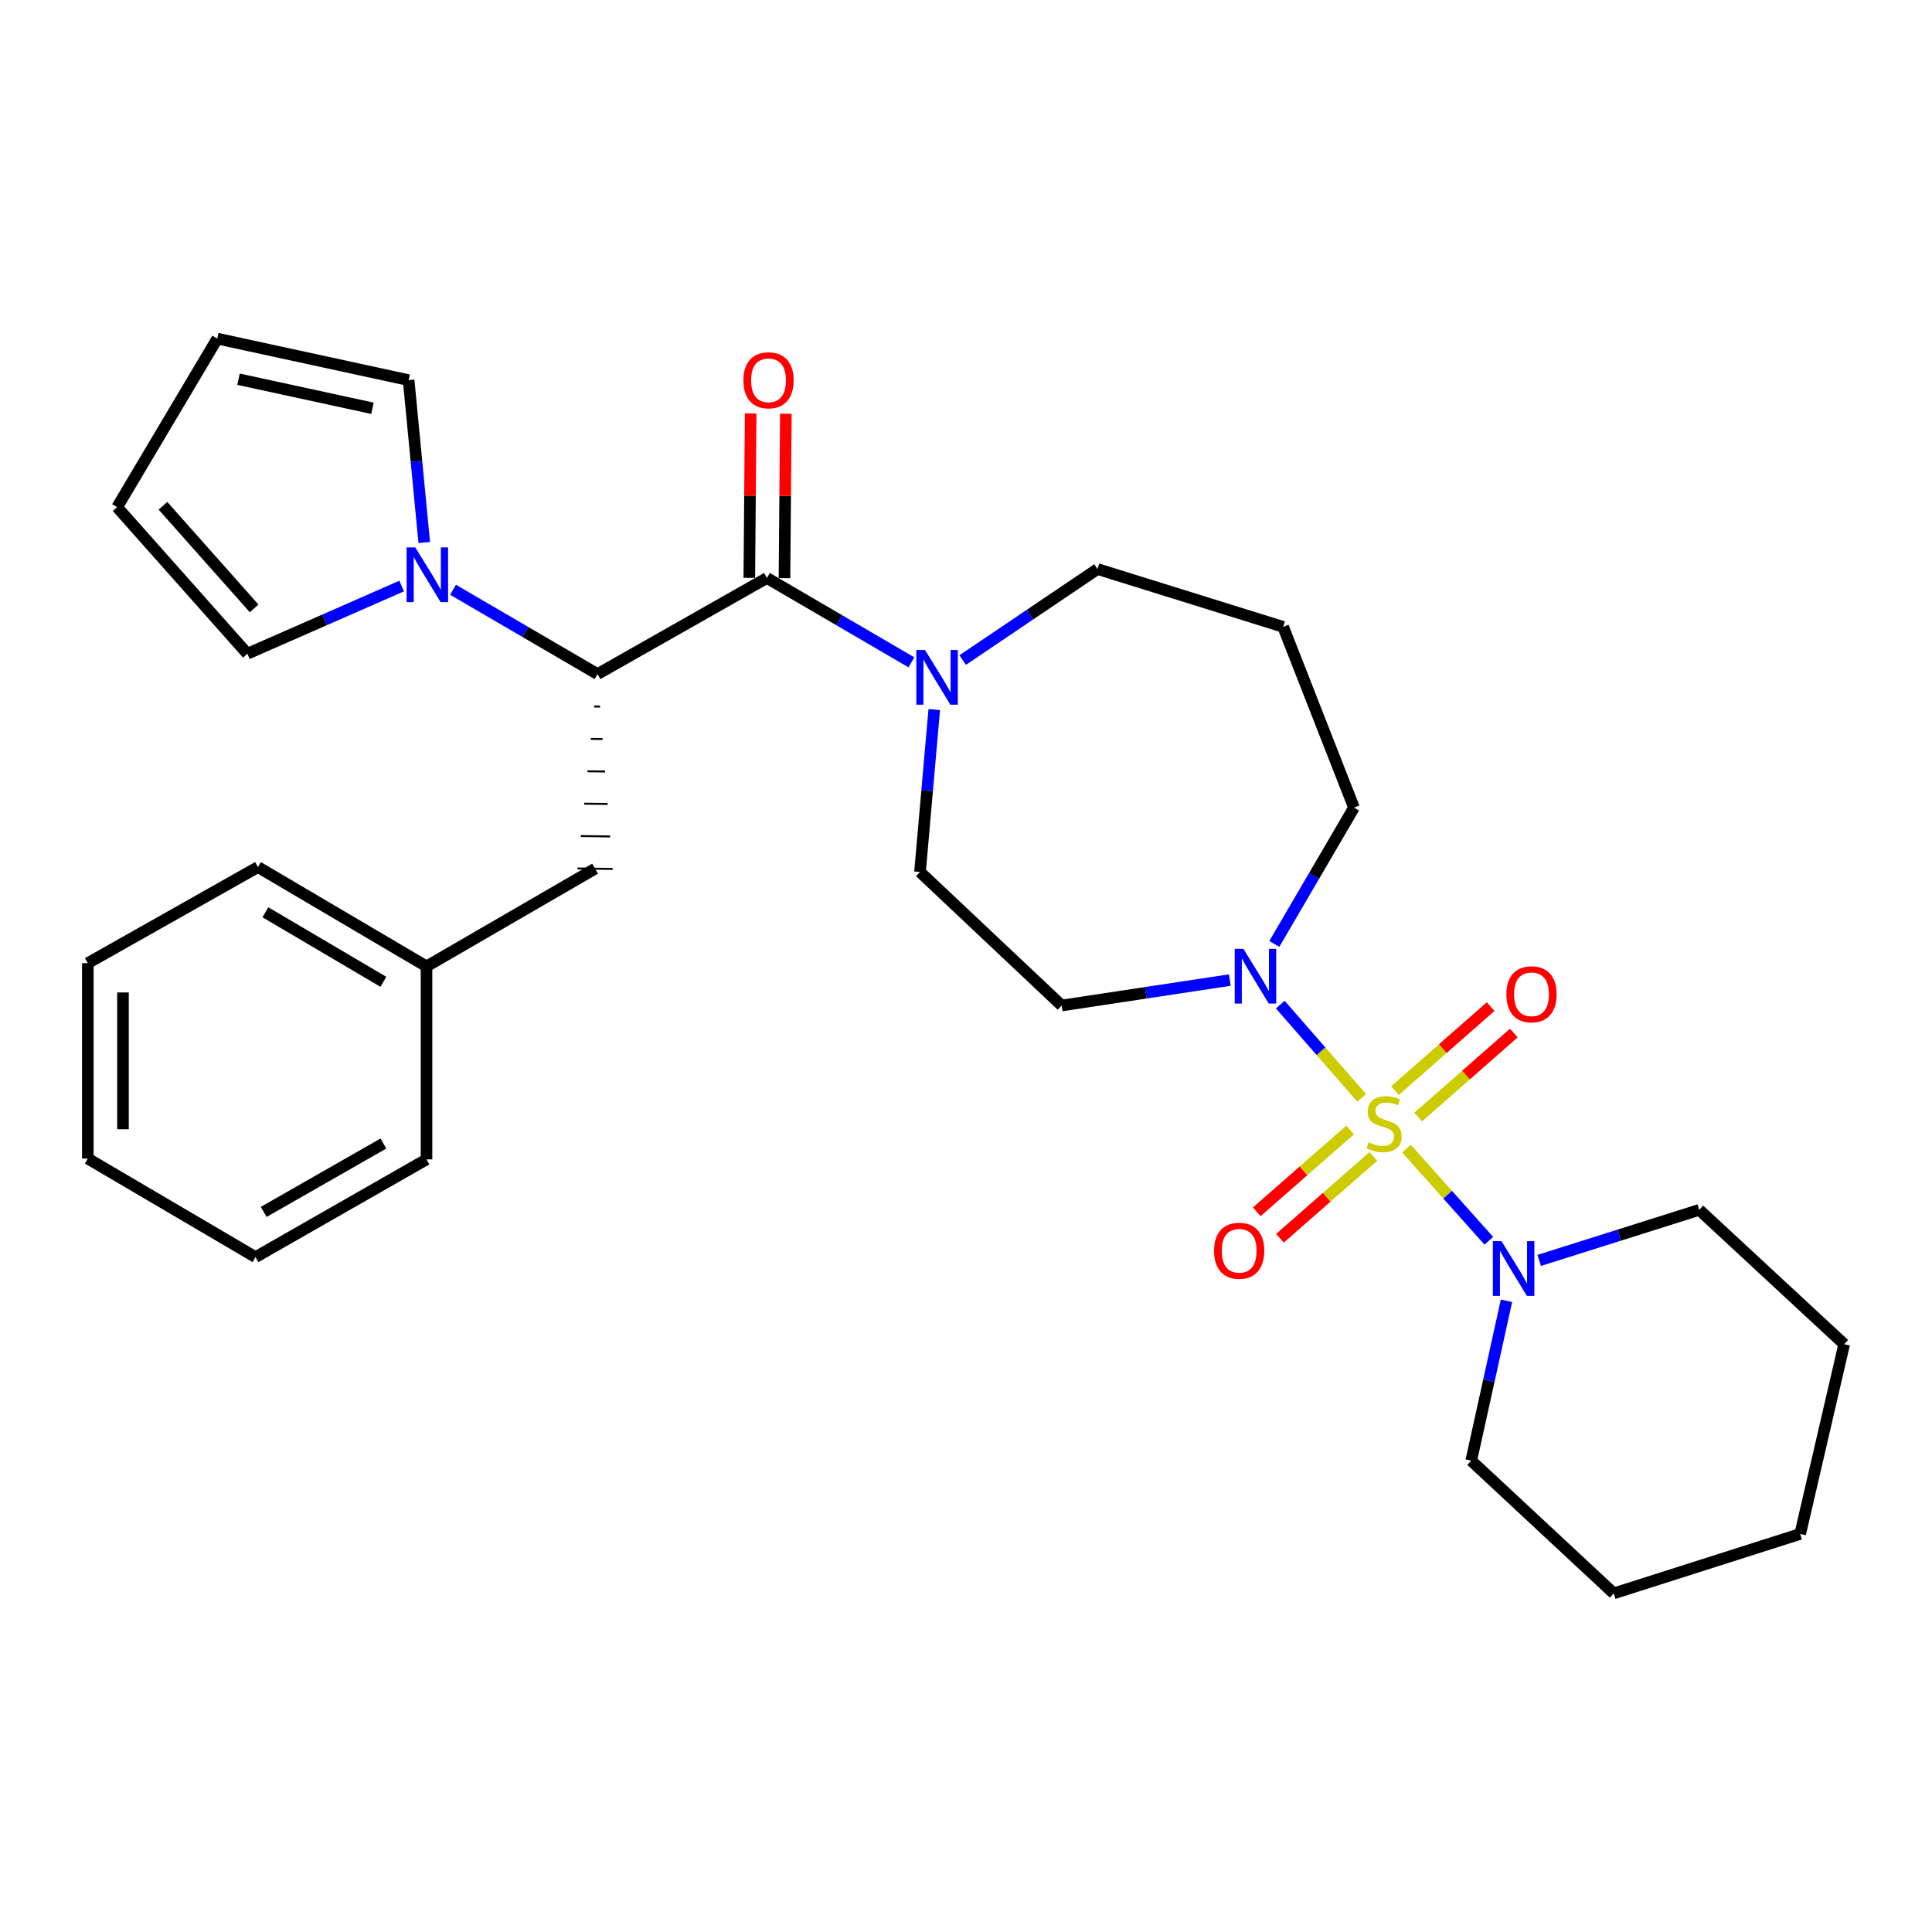 <?xml version='1.0' encoding='iso-8859-1'?>
<svg version='1.1' baseProfile='full'
              xmlns='http://www.w3.org/2000/svg'
                      xmlns:rdkit='http://www.rdkit.org/xml'
                      xmlns:xlink='http://www.w3.org/1999/xlink'
                  xml:space='preserve'
width='1000px' height='1000px' viewBox='0 0 1000 1000'>
<!-- END OF HEADER -->
<rect style='opacity:1.0;fill:#FFFFFF;stroke:none' width='1000' height='1000' x='0' y='0'> </rect>
<path class='bond-1' d='M 704.799,568.255 L 683.729,544.113' style='fill:none;fill-rule:evenodd;stroke:#CCCC00;stroke-width:6px;stroke-linecap:butt;stroke-linejoin:miter;stroke-opacity:1' />
<path class='bond-1' d='M 683.729,544.113 L 662.659,519.97' style='fill:none;fill-rule:evenodd;stroke:#0000FF;stroke-width:6px;stroke-linecap:butt;stroke-linejoin:miter;stroke-opacity:1' />
<path class='bond-2' d='M 728.005,594.537 L 749.311,618.382' style='fill:none;fill-rule:evenodd;stroke:#CCCC00;stroke-width:6px;stroke-linecap:butt;stroke-linejoin:miter;stroke-opacity:1' />
<path class='bond-2' d='M 749.311,618.382 L 770.616,642.227' style='fill:none;fill-rule:evenodd;stroke:#0000FF;stroke-width:6px;stroke-linecap:butt;stroke-linejoin:miter;stroke-opacity:1' />
<path class='bond-6' d='M 734.035,578.197 L 758.795,556.453' style='fill:none;fill-rule:evenodd;stroke:#CCCC00;stroke-width:6px;stroke-linecap:butt;stroke-linejoin:miter;stroke-opacity:1' />
<path class='bond-6' d='M 758.795,556.453 L 783.555,534.71' style='fill:none;fill-rule:evenodd;stroke:#FF0000;stroke-width:6px;stroke-linecap:butt;stroke-linejoin:miter;stroke-opacity:1' />
<path class='bond-6' d='M 722.022,564.517 L 746.782,542.774' style='fill:none;fill-rule:evenodd;stroke:#CCCC00;stroke-width:6px;stroke-linecap:butt;stroke-linejoin:miter;stroke-opacity:1' />
<path class='bond-6' d='M 746.782,542.774 L 771.542,521.03' style='fill:none;fill-rule:evenodd;stroke:#FF0000;stroke-width:6px;stroke-linecap:butt;stroke-linejoin:miter;stroke-opacity:1' />
<path class='bond-7' d='M 698.836,584.859 L 674.67,606.041' style='fill:none;fill-rule:evenodd;stroke:#CCCC00;stroke-width:6px;stroke-linecap:butt;stroke-linejoin:miter;stroke-opacity:1' />
<path class='bond-7' d='M 674.67,606.041 L 650.503,627.223' style='fill:none;fill-rule:evenodd;stroke:#FF0000;stroke-width:6px;stroke-linecap:butt;stroke-linejoin:miter;stroke-opacity:1' />
<path class='bond-7' d='M 710.836,598.549 L 686.67,619.731' style='fill:none;fill-rule:evenodd;stroke:#CCCC00;stroke-width:6px;stroke-linecap:butt;stroke-linejoin:miter;stroke-opacity:1' />
<path class='bond-7' d='M 686.67,619.731 L 662.503,640.913' style='fill:none;fill-rule:evenodd;stroke:#FF0000;stroke-width:6px;stroke-linecap:butt;stroke-linejoin:miter;stroke-opacity:1' />
<path class='bond-0' d='M 396.948,299.165 L 434.345,320.996' style='fill:none;fill-rule:evenodd;stroke:#000000;stroke-width:6px;stroke-linecap:butt;stroke-linejoin:miter;stroke-opacity:1' />
<path class='bond-0' d='M 434.345,320.996 L 471.741,342.827' style='fill:none;fill-rule:evenodd;stroke:#0000FF;stroke-width:6px;stroke-linecap:butt;stroke-linejoin:miter;stroke-opacity:1' />
<path class='bond-3' d='M 396.948,299.165 L 309.279,348.906' style='fill:none;fill-rule:evenodd;stroke:#000000;stroke-width:6px;stroke-linecap:butt;stroke-linejoin:miter;stroke-opacity:1' />
<path class='bond-10' d='M 406.05,299.24 L 406.399,256.698' style='fill:none;fill-rule:evenodd;stroke:#000000;stroke-width:6px;stroke-linecap:butt;stroke-linejoin:miter;stroke-opacity:1' />
<path class='bond-10' d='M 406.399,256.698 L 406.748,214.155' style='fill:none;fill-rule:evenodd;stroke:#FF0000;stroke-width:6px;stroke-linecap:butt;stroke-linejoin:miter;stroke-opacity:1' />
<path class='bond-10' d='M 387.846,299.091 L 388.194,256.549' style='fill:none;fill-rule:evenodd;stroke:#000000;stroke-width:6px;stroke-linecap:butt;stroke-linejoin:miter;stroke-opacity:1' />
<path class='bond-10' d='M 388.194,256.549 L 388.543,214.006' style='fill:none;fill-rule:evenodd;stroke:#FF0000;stroke-width:6px;stroke-linecap:butt;stroke-linejoin:miter;stroke-opacity:1' />
<path class='bond-8' d='M 636.553,507.279 L 593.036,513.865' style='fill:none;fill-rule:evenodd;stroke:#0000FF;stroke-width:6px;stroke-linecap:butt;stroke-linejoin:miter;stroke-opacity:1' />
<path class='bond-8' d='M 593.036,513.865 L 549.518,520.451' style='fill:none;fill-rule:evenodd;stroke:#000000;stroke-width:6px;stroke-linecap:butt;stroke-linejoin:miter;stroke-opacity:1' />
<path class='bond-17' d='M 659.583,488.583 L 680.204,453.304' style='fill:none;fill-rule:evenodd;stroke:#0000FF;stroke-width:6px;stroke-linecap:butt;stroke-linejoin:miter;stroke-opacity:1' />
<path class='bond-17' d='M 680.204,453.304 L 700.824,418.026' style='fill:none;fill-rule:evenodd;stroke:#000000;stroke-width:6px;stroke-linecap:butt;stroke-linejoin:miter;stroke-opacity:1' />
<path class='bond-20' d='M 796.695,652.387 L 838.112,639.305' style='fill:none;fill-rule:evenodd;stroke:#0000FF;stroke-width:6px;stroke-linecap:butt;stroke-linejoin:miter;stroke-opacity:1' />
<path class='bond-20' d='M 838.112,639.305 L 879.53,626.223' style='fill:none;fill-rule:evenodd;stroke:#000000;stroke-width:6px;stroke-linecap:butt;stroke-linejoin:miter;stroke-opacity:1' />
<path class='bond-21' d='M 779.753,673.282 L 770.631,714.659' style='fill:none;fill-rule:evenodd;stroke:#0000FF;stroke-width:6px;stroke-linecap:butt;stroke-linejoin:miter;stroke-opacity:1' />
<path class='bond-21' d='M 770.631,714.659 L 761.509,756.037' style='fill:none;fill-rule:evenodd;stroke:#000000;stroke-width:6px;stroke-linecap:butt;stroke-linejoin:miter;stroke-opacity:1' />
<path class='bond-4' d='M 309.279,348.906 L 271.883,327.08' style='fill:none;fill-rule:evenodd;stroke:#000000;stroke-width:6px;stroke-linecap:butt;stroke-linejoin:miter;stroke-opacity:1' />
<path class='bond-4' d='M 271.883,327.08 L 234.486,305.253' style='fill:none;fill-rule:evenodd;stroke:#0000FF;stroke-width:6px;stroke-linecap:butt;stroke-linejoin:miter;stroke-opacity:1' />
<path class='bond-13' d='M 307.552,365.675 L 310.586,365.713' style='fill:none;fill-rule:evenodd;stroke:#000000;stroke-width:1.0px;stroke-linecap:butt;stroke-linejoin:miter;stroke-opacity:1' />
<path class='bond-13' d='M 305.824,382.443 L 311.892,382.52' style='fill:none;fill-rule:evenodd;stroke:#000000;stroke-width:1.0px;stroke-linecap:butt;stroke-linejoin:miter;stroke-opacity:1' />
<path class='bond-13' d='M 304.096,399.212 L 313.198,399.326' style='fill:none;fill-rule:evenodd;stroke:#000000;stroke-width:1.0px;stroke-linecap:butt;stroke-linejoin:miter;stroke-opacity:1' />
<path class='bond-13' d='M 302.369,415.981 L 314.505,416.133' style='fill:none;fill-rule:evenodd;stroke:#000000;stroke-width:1.0px;stroke-linecap:butt;stroke-linejoin:miter;stroke-opacity:1' />
<path class='bond-13' d='M 300.641,432.749 L 315.811,432.94' style='fill:none;fill-rule:evenodd;stroke:#000000;stroke-width:1.0px;stroke-linecap:butt;stroke-linejoin:miter;stroke-opacity:1' />
<path class='bond-13' d='M 298.913,449.518 L 317.117,449.746' style='fill:none;fill-rule:evenodd;stroke:#000000;stroke-width:1.0px;stroke-linecap:butt;stroke-linejoin:miter;stroke-opacity:1' />
<path class='bond-11' d='M 219.591,280.807 L 215.549,238.784' style='fill:none;fill-rule:evenodd;stroke:#0000FF;stroke-width:6px;stroke-linecap:butt;stroke-linejoin:miter;stroke-opacity:1' />
<path class='bond-11' d='M 215.549,238.784 L 211.507,196.761' style='fill:none;fill-rule:evenodd;stroke:#000000;stroke-width:6px;stroke-linecap:butt;stroke-linejoin:miter;stroke-opacity:1' />
<path class='bond-12' d='M 207.913,303.326 L 167.974,320.852' style='fill:none;fill-rule:evenodd;stroke:#0000FF;stroke-width:6px;stroke-linecap:butt;stroke-linejoin:miter;stroke-opacity:1' />
<path class='bond-12' d='M 167.974,320.852 L 128.036,338.378' style='fill:none;fill-rule:evenodd;stroke:#000000;stroke-width:6px;stroke-linecap:butt;stroke-linejoin:miter;stroke-opacity:1' />
<path class='bond-5' d='M 483.567,367.274 L 479.879,409.302' style='fill:none;fill-rule:evenodd;stroke:#0000FF;stroke-width:6px;stroke-linecap:butt;stroke-linejoin:miter;stroke-opacity:1' />
<path class='bond-5' d='M 479.879,409.302 L 476.192,451.331' style='fill:none;fill-rule:evenodd;stroke:#000000;stroke-width:6px;stroke-linecap:butt;stroke-linejoin:miter;stroke-opacity:1' />
<path class='bond-31' d='M 498.276,341.645 L 533.172,318.089' style='fill:none;fill-rule:evenodd;stroke:#0000FF;stroke-width:6px;stroke-linecap:butt;stroke-linejoin:miter;stroke-opacity:1' />
<path class='bond-31' d='M 533.172,318.089 L 568.068,294.533' style='fill:none;fill-rule:evenodd;stroke:#000000;stroke-width:6px;stroke-linecap:butt;stroke-linejoin:miter;stroke-opacity:1' />
<path class='bond-9' d='M 549.518,520.451 L 476.192,451.331' style='fill:none;fill-rule:evenodd;stroke:#000000;stroke-width:6px;stroke-linecap:butt;stroke-linejoin:miter;stroke-opacity:1' />
<path class='bond-14' d='M 211.507,196.761 L 112.47,175.268' style='fill:none;fill-rule:evenodd;stroke:#000000;stroke-width:6px;stroke-linecap:butt;stroke-linejoin:miter;stroke-opacity:1' />
<path class='bond-14' d='M 192.791,211.328 L 123.465,196.283' style='fill:none;fill-rule:evenodd;stroke:#000000;stroke-width:6px;stroke-linecap:butt;stroke-linejoin:miter;stroke-opacity:1' />
<path class='bond-15' d='M 128.036,338.378 L 60.626,262.502' style='fill:none;fill-rule:evenodd;stroke:#000000;stroke-width:6px;stroke-linecap:butt;stroke-linejoin:miter;stroke-opacity:1' />
<path class='bond-15' d='M 131.534,314.905 L 84.347,261.792' style='fill:none;fill-rule:evenodd;stroke:#000000;stroke-width:6px;stroke-linecap:butt;stroke-linejoin:miter;stroke-opacity:1' />
<path class='bond-19' d='M 308.015,449.632 L 220.761,500.212' style='fill:none;fill-rule:evenodd;stroke:#000000;stroke-width:6px;stroke-linecap:butt;stroke-linejoin:miter;stroke-opacity:1' />
<path class='bond-32' d='M 112.47,175.268 L 60.626,262.502' style='fill:none;fill-rule:evenodd;stroke:#000000;stroke-width:6px;stroke-linecap:butt;stroke-linejoin:miter;stroke-opacity:1' />
<path class='bond-16' d='M 664.151,324.461 L 700.824,418.026' style='fill:none;fill-rule:evenodd;stroke:#000000;stroke-width:6px;stroke-linecap:butt;stroke-linejoin:miter;stroke-opacity:1' />
<path class='bond-18' d='M 664.151,324.461 L 568.068,294.533' style='fill:none;fill-rule:evenodd;stroke:#000000;stroke-width:6px;stroke-linecap:butt;stroke-linejoin:miter;stroke-opacity:1' />
<path class='bond-22' d='M 220.761,500.212 L 133.518,448.793' style='fill:none;fill-rule:evenodd;stroke:#000000;stroke-width:6px;stroke-linecap:butt;stroke-linejoin:miter;stroke-opacity:1' />
<path class='bond-22' d='M 198.431,508.183 L 137.36,472.189' style='fill:none;fill-rule:evenodd;stroke:#000000;stroke-width:6px;stroke-linecap:butt;stroke-linejoin:miter;stroke-opacity:1' />
<path class='bond-23' d='M 220.761,500.212 L 220.761,600.099' style='fill:none;fill-rule:evenodd;stroke:#000000;stroke-width:6px;stroke-linecap:butt;stroke-linejoin:miter;stroke-opacity:1' />
<path class='bond-24' d='M 879.53,626.223 L 954.545,695.767' style='fill:none;fill-rule:evenodd;stroke:#000000;stroke-width:6px;stroke-linecap:butt;stroke-linejoin:miter;stroke-opacity:1' />
<path class='bond-25' d='M 761.509,756.037 L 835.271,824.732' style='fill:none;fill-rule:evenodd;stroke:#000000;stroke-width:6px;stroke-linecap:butt;stroke-linejoin:miter;stroke-opacity:1' />
<path class='bond-27' d='M 133.518,448.793 L 45.455,498.523' style='fill:none;fill-rule:evenodd;stroke:#000000;stroke-width:6px;stroke-linecap:butt;stroke-linejoin:miter;stroke-opacity:1' />
<path class='bond-26' d='M 220.761,600.099 L 132.253,650.679' style='fill:none;fill-rule:evenodd;stroke:#000000;stroke-width:6px;stroke-linecap:butt;stroke-linejoin:miter;stroke-opacity:1' />
<path class='bond-26' d='M 198.452,591.879 L 136.497,627.286' style='fill:none;fill-rule:evenodd;stroke:#000000;stroke-width:6px;stroke-linecap:butt;stroke-linejoin:miter;stroke-opacity:1' />
<path class='bond-30' d='M 954.545,695.767 L 931.779,793.965' style='fill:none;fill-rule:evenodd;stroke:#000000;stroke-width:6px;stroke-linecap:butt;stroke-linejoin:miter;stroke-opacity:1' />
<path class='bond-28' d='M 835.271,824.732 L 931.779,793.965' style='fill:none;fill-rule:evenodd;stroke:#000000;stroke-width:6px;stroke-linecap:butt;stroke-linejoin:miter;stroke-opacity:1' />
<path class='bond-29' d='M 132.253,650.679 L 45.455,599.674' style='fill:none;fill-rule:evenodd;stroke:#000000;stroke-width:6px;stroke-linecap:butt;stroke-linejoin:miter;stroke-opacity:1' />
<path class='bond-33' d='M 45.455,498.523 L 45.455,599.674' style='fill:none;fill-rule:evenodd;stroke:#000000;stroke-width:6px;stroke-linecap:butt;stroke-linejoin:miter;stroke-opacity:1' />
<path class='bond-33' d='M 63.66,513.696 L 63.66,584.501' style='fill:none;fill-rule:evenodd;stroke:#000000;stroke-width:6px;stroke-linecap:butt;stroke-linejoin:miter;stroke-opacity:1' />
<path  class='atom-0' d='M 708.41 591.28
Q 708.73 591.4, 710.05 591.96
Q 711.37 592.52, 712.81 592.88
Q 714.29 593.2, 715.73 593.2
Q 718.41 593.2, 719.97 591.92
Q 721.53 590.6, 721.53 588.32
Q 721.53 586.76, 720.73 585.8
Q 719.97 584.84, 718.77 584.32
Q 717.57 583.8, 715.57 583.2
Q 713.05 582.44, 711.53 581.72
Q 710.05 581, 708.97 579.48
Q 707.93 577.96, 707.93 575.4
Q 707.93 571.84, 710.33 569.64
Q 712.77 567.44, 717.57 567.44
Q 720.85 567.44, 724.57 569
L 723.65 572.08
Q 720.25 570.68, 717.69 570.68
Q 714.93 570.68, 713.41 571.84
Q 711.89 572.96, 711.93 574.92
Q 711.93 576.44, 712.69 577.36
Q 713.49 578.28, 714.61 578.8
Q 715.77 579.32, 717.69 579.92
Q 720.25 580.72, 721.77 581.52
Q 723.29 582.32, 724.37 583.96
Q 725.49 585.56, 725.49 588.32
Q 725.49 592.24, 722.85 594.36
Q 720.25 596.44, 715.89 596.44
Q 713.37 596.44, 711.45 595.88
Q 709.57 595.36, 707.33 594.44
L 708.41 591.28
' fill='#CCCC00'/>
<path  class='atom-2' d='M 643.569 491.109
L 652.849 506.109
Q 653.769 507.589, 655.249 510.269
Q 656.729 512.949, 656.809 513.109
L 656.809 491.109
L 660.569 491.109
L 660.569 519.429
L 656.689 519.429
L 646.729 503.029
Q 645.569 501.109, 644.329 498.909
Q 643.129 496.709, 642.769 496.029
L 642.769 519.429
L 639.089 519.429
L 639.089 491.109
L 643.569 491.109
' fill='#0000FF'/>
<path  class='atom-3' d='M 777.176 642.416
L 786.456 657.416
Q 787.376 658.896, 788.856 661.576
Q 790.336 664.256, 790.416 664.416
L 790.416 642.416
L 794.176 642.416
L 794.176 670.736
L 790.296 670.736
L 780.336 654.336
Q 779.176 652.416, 777.936 650.216
Q 776.736 648.016, 776.376 647.336
L 776.376 670.736
L 772.696 670.736
L 772.696 642.416
L 777.176 642.416
' fill='#0000FF'/>
<path  class='atom-5' d='M 214.936 283.337
L 224.216 298.337
Q 225.136 299.817, 226.616 302.497
Q 228.096 305.177, 228.176 305.337
L 228.176 283.337
L 231.936 283.337
L 231.936 311.657
L 228.056 311.657
L 218.096 295.257
Q 216.936 293.337, 215.696 291.137
Q 214.496 288.937, 214.136 288.257
L 214.136 311.657
L 210.456 311.657
L 210.456 283.337
L 214.936 283.337
' fill='#0000FF'/>
<path  class='atom-6' d='M 478.771 336.425
L 488.051 351.425
Q 488.971 352.905, 490.451 355.585
Q 491.931 358.265, 492.011 358.425
L 492.011 336.425
L 495.771 336.425
L 495.771 364.745
L 491.891 364.745
L 481.931 348.345
Q 480.771 346.425, 479.531 344.225
Q 478.331 342.025, 477.971 341.345
L 477.971 364.745
L 474.291 364.745
L 474.291 336.425
L 478.771 336.425
' fill='#0000FF'/>
<path  class='atom-7' d='M 779.7 514.644
Q 779.7 507.844, 783.06 504.044
Q 786.42 500.244, 792.7 500.244
Q 798.98 500.244, 802.34 504.044
Q 805.7 507.844, 805.7 514.644
Q 805.7 521.524, 802.3 525.444
Q 798.9 529.324, 792.7 529.324
Q 786.46 529.324, 783.06 525.444
Q 779.7 521.564, 779.7 514.644
M 792.7 526.124
Q 797.02 526.124, 799.34 523.244
Q 801.7 520.324, 801.7 514.644
Q 801.7 509.084, 799.34 506.284
Q 797.02 503.444, 792.7 503.444
Q 788.38 503.444, 786.02 506.244
Q 783.7 509.044, 783.7 514.644
Q 783.7 520.364, 786.02 523.244
Q 788.38 526.124, 792.7 526.124
' fill='#FF0000'/>
<path  class='atom-8' d='M 628.394 647.391
Q 628.394 640.591, 631.754 636.791
Q 635.114 632.991, 641.394 632.991
Q 647.674 632.991, 651.034 636.791
Q 654.394 640.591, 654.394 647.391
Q 654.394 654.271, 650.994 658.191
Q 647.594 662.071, 641.394 662.071
Q 635.154 662.071, 631.754 658.191
Q 628.394 654.311, 628.394 647.391
M 641.394 658.871
Q 645.714 658.871, 648.034 655.991
Q 650.394 653.071, 650.394 647.391
Q 650.394 641.831, 648.034 639.031
Q 645.714 636.191, 641.394 636.191
Q 637.074 636.191, 634.714 638.991
Q 632.394 641.791, 632.394 647.391
Q 632.394 653.111, 634.714 655.991
Q 637.074 658.871, 641.394 658.871
' fill='#FF0000'/>
<path  class='atom-11' d='M 384.787 196.841
Q 384.787 190.041, 388.147 186.241
Q 391.507 182.441, 397.787 182.441
Q 404.067 182.441, 407.427 186.241
Q 410.787 190.041, 410.787 196.841
Q 410.787 203.721, 407.387 207.641
Q 403.987 211.521, 397.787 211.521
Q 391.547 211.521, 388.147 207.641
Q 384.787 203.761, 384.787 196.841
M 397.787 208.321
Q 402.107 208.321, 404.427 205.441
Q 406.787 202.521, 406.787 196.841
Q 406.787 191.281, 404.427 188.481
Q 402.107 185.641, 397.787 185.641
Q 393.467 185.641, 391.107 188.441
Q 388.787 191.241, 388.787 196.841
Q 388.787 202.561, 391.107 205.441
Q 393.467 208.321, 397.787 208.321
' fill='#FF0000'/>
</svg>
